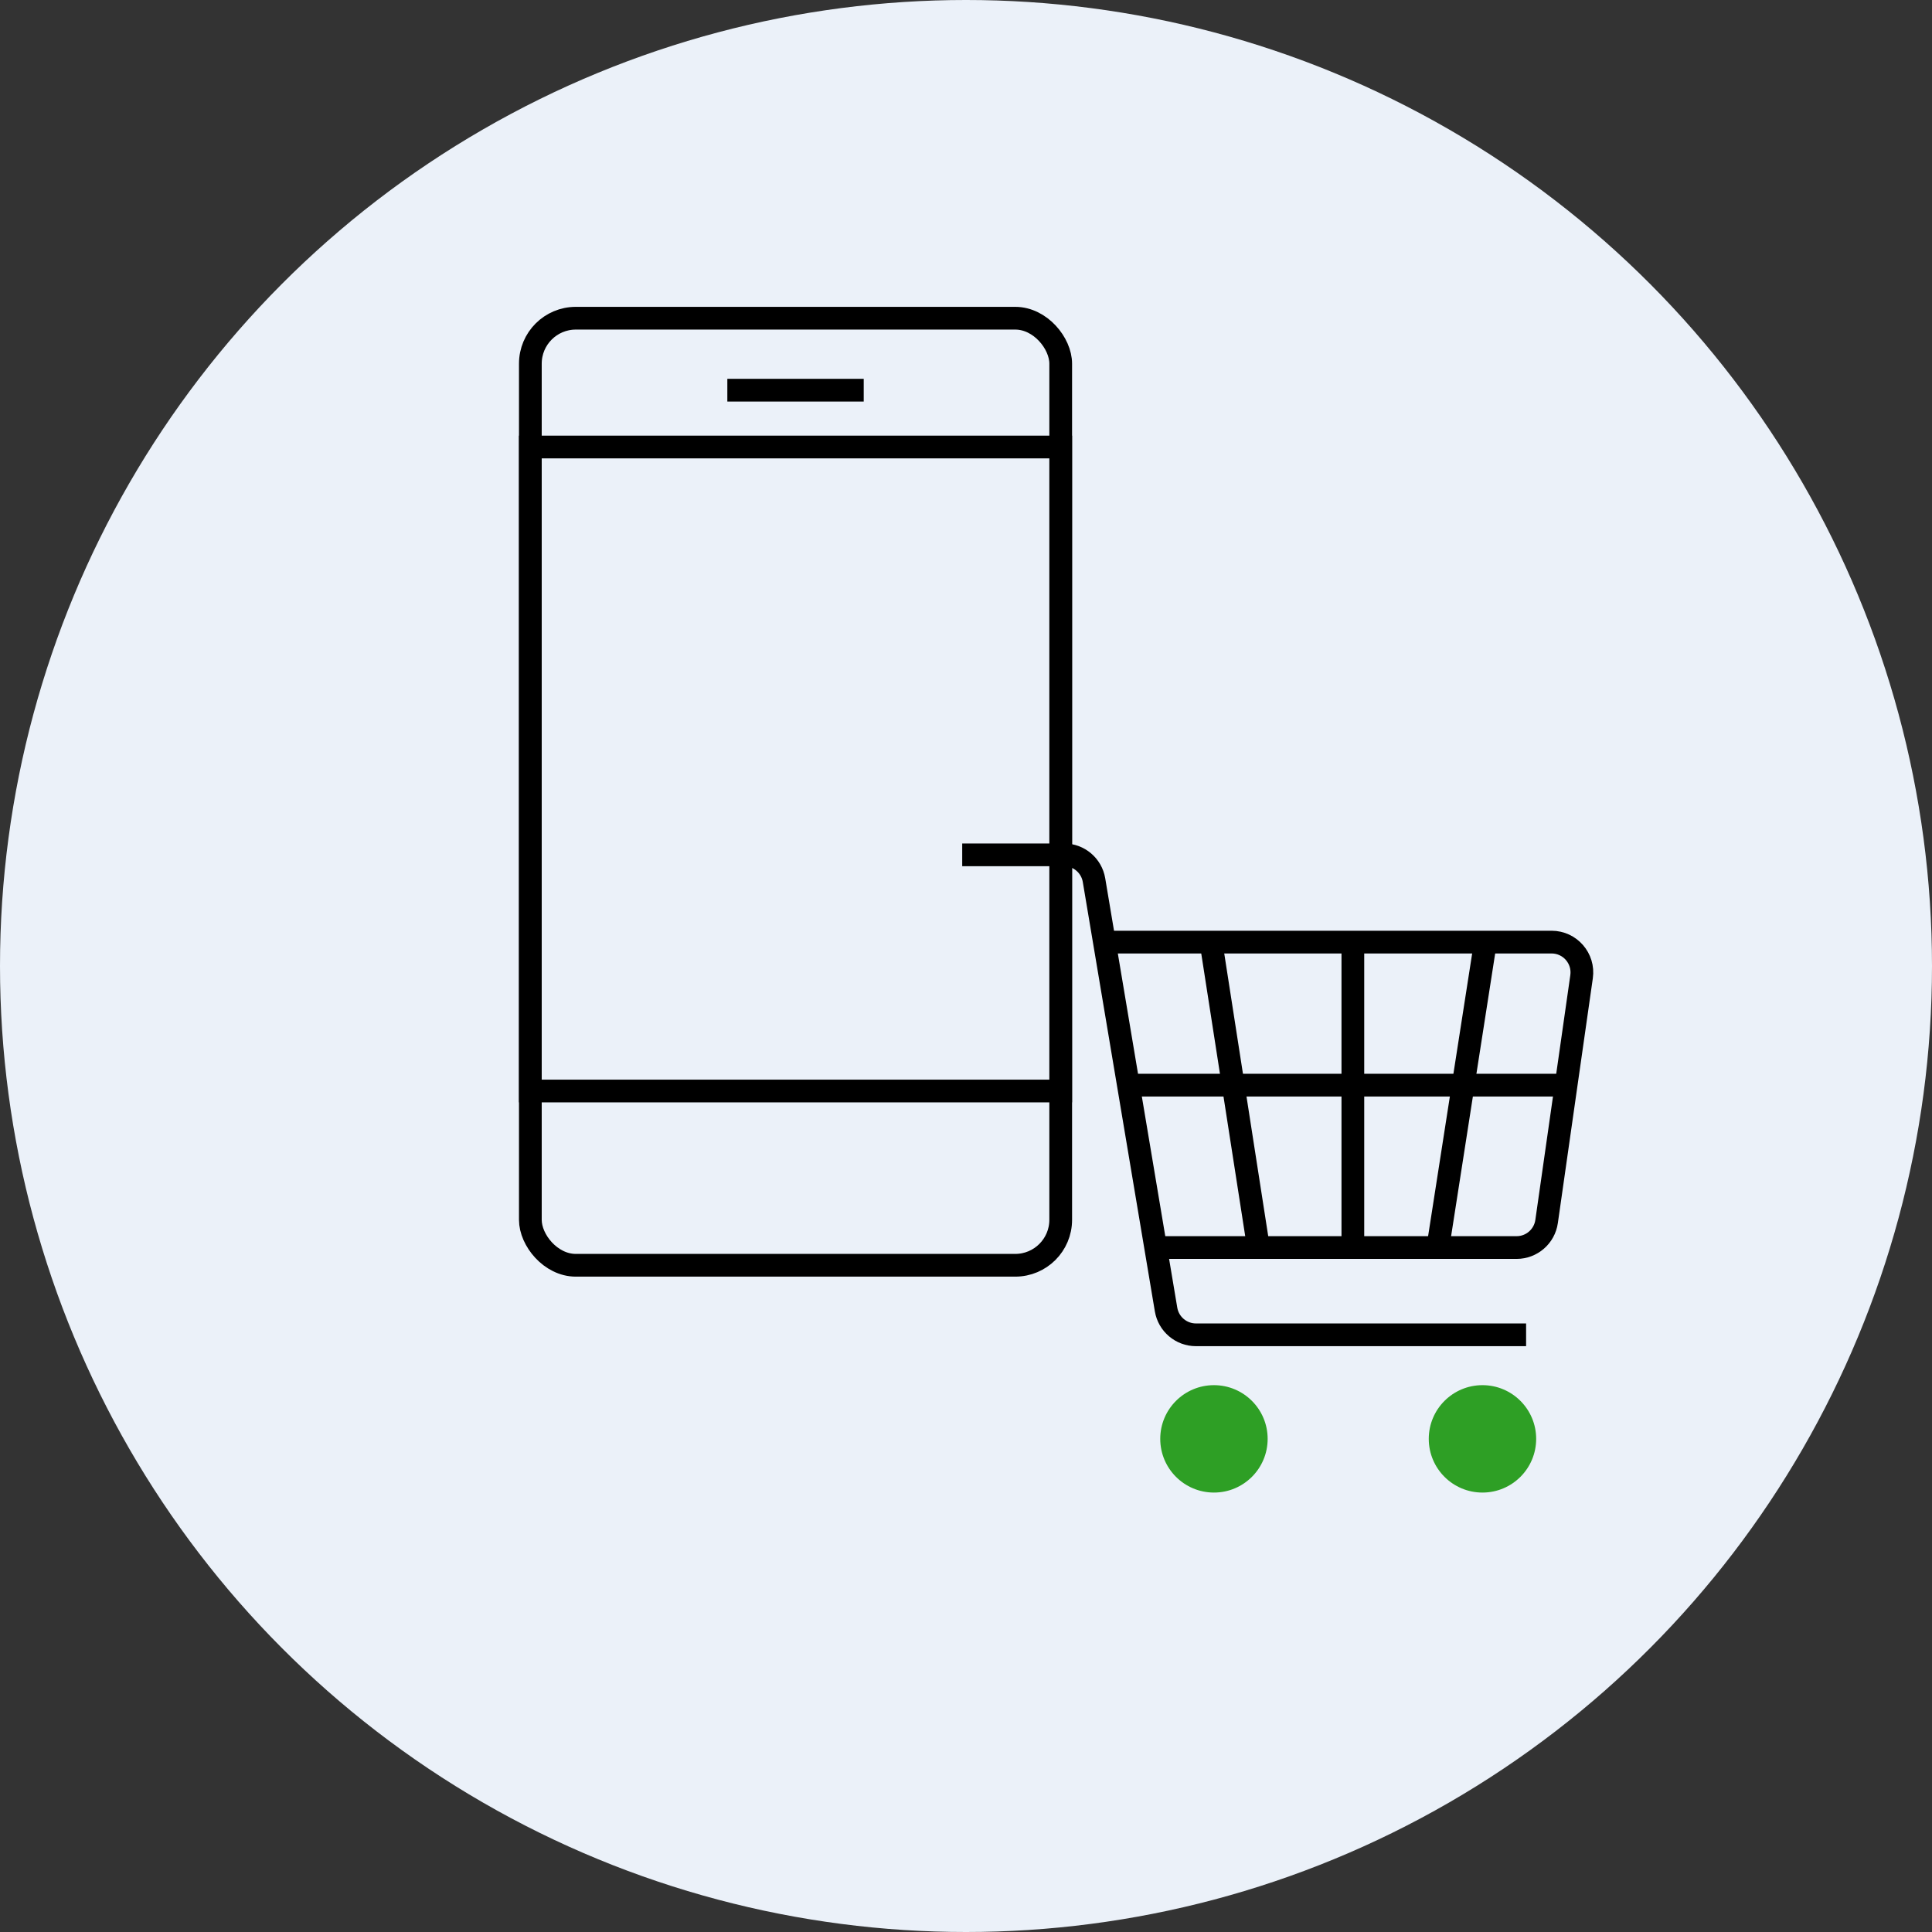<svg width="255" height="255" viewBox="0 0 255 255" fill="none" xmlns="http://www.w3.org/2000/svg">
<rect x="0" y="0" width="255" height="255" fill="#333333" stroke="none"/>
<circle cx="127.5" cy="127.5" r="127.5" fill="#EBF1F9"/>
<rect x="70" y="42" width="70" height="125" rx="6" fill="#EBF1F9" stroke="black" stroke-width="3"/>
<line x1="96" y1="51.5" x2="114" y2="51.5" stroke="black" stroke-width="3"/>
<rect x="70" y="59" width="70" height="85" fill="#EBF1F9" stroke="black" stroke-width="3"/>
<path d="M127 112.828H140.45C142.403 112.828 144.071 114.239 144.395 116.166L153.906 172.841C154.23 174.767 155.898 176.178 157.851 176.178H201.426" stroke="black" stroke-width="3"/>
<line x1="159.936" y1="125.002" x2="166.138" y2="164.873" stroke="black" stroke-width="3"/>
<line y1="-1.5" x2="40.35" y2="-1.5" transform="matrix(-0.154 0.988 0.988 0.154 197.439 125.232)" stroke="black" stroke-width="3"/>
<line x1="178.56" y1="124.346" x2="178.56" y2="164.217" stroke="black" stroke-width="3"/>
<line x1="149.594" y1="143.225" x2="206.299" y2="143.225" stroke="black" stroke-width="3"/>
<circle cx="160.226" cy="189.912" r="7.088" fill="#2E9F25"/>
<circle cx="195.667" cy="189.912" r="7.088" fill="#2E9F25"/>
<path d="M146.049 124.346H204.788C207.222 124.346 209.092 126.502 208.748 128.912L204.131 161.226C203.85 163.196 202.162 164.66 200.172 164.66H152.251" stroke="black" stroke-width="3"/>
</svg>

